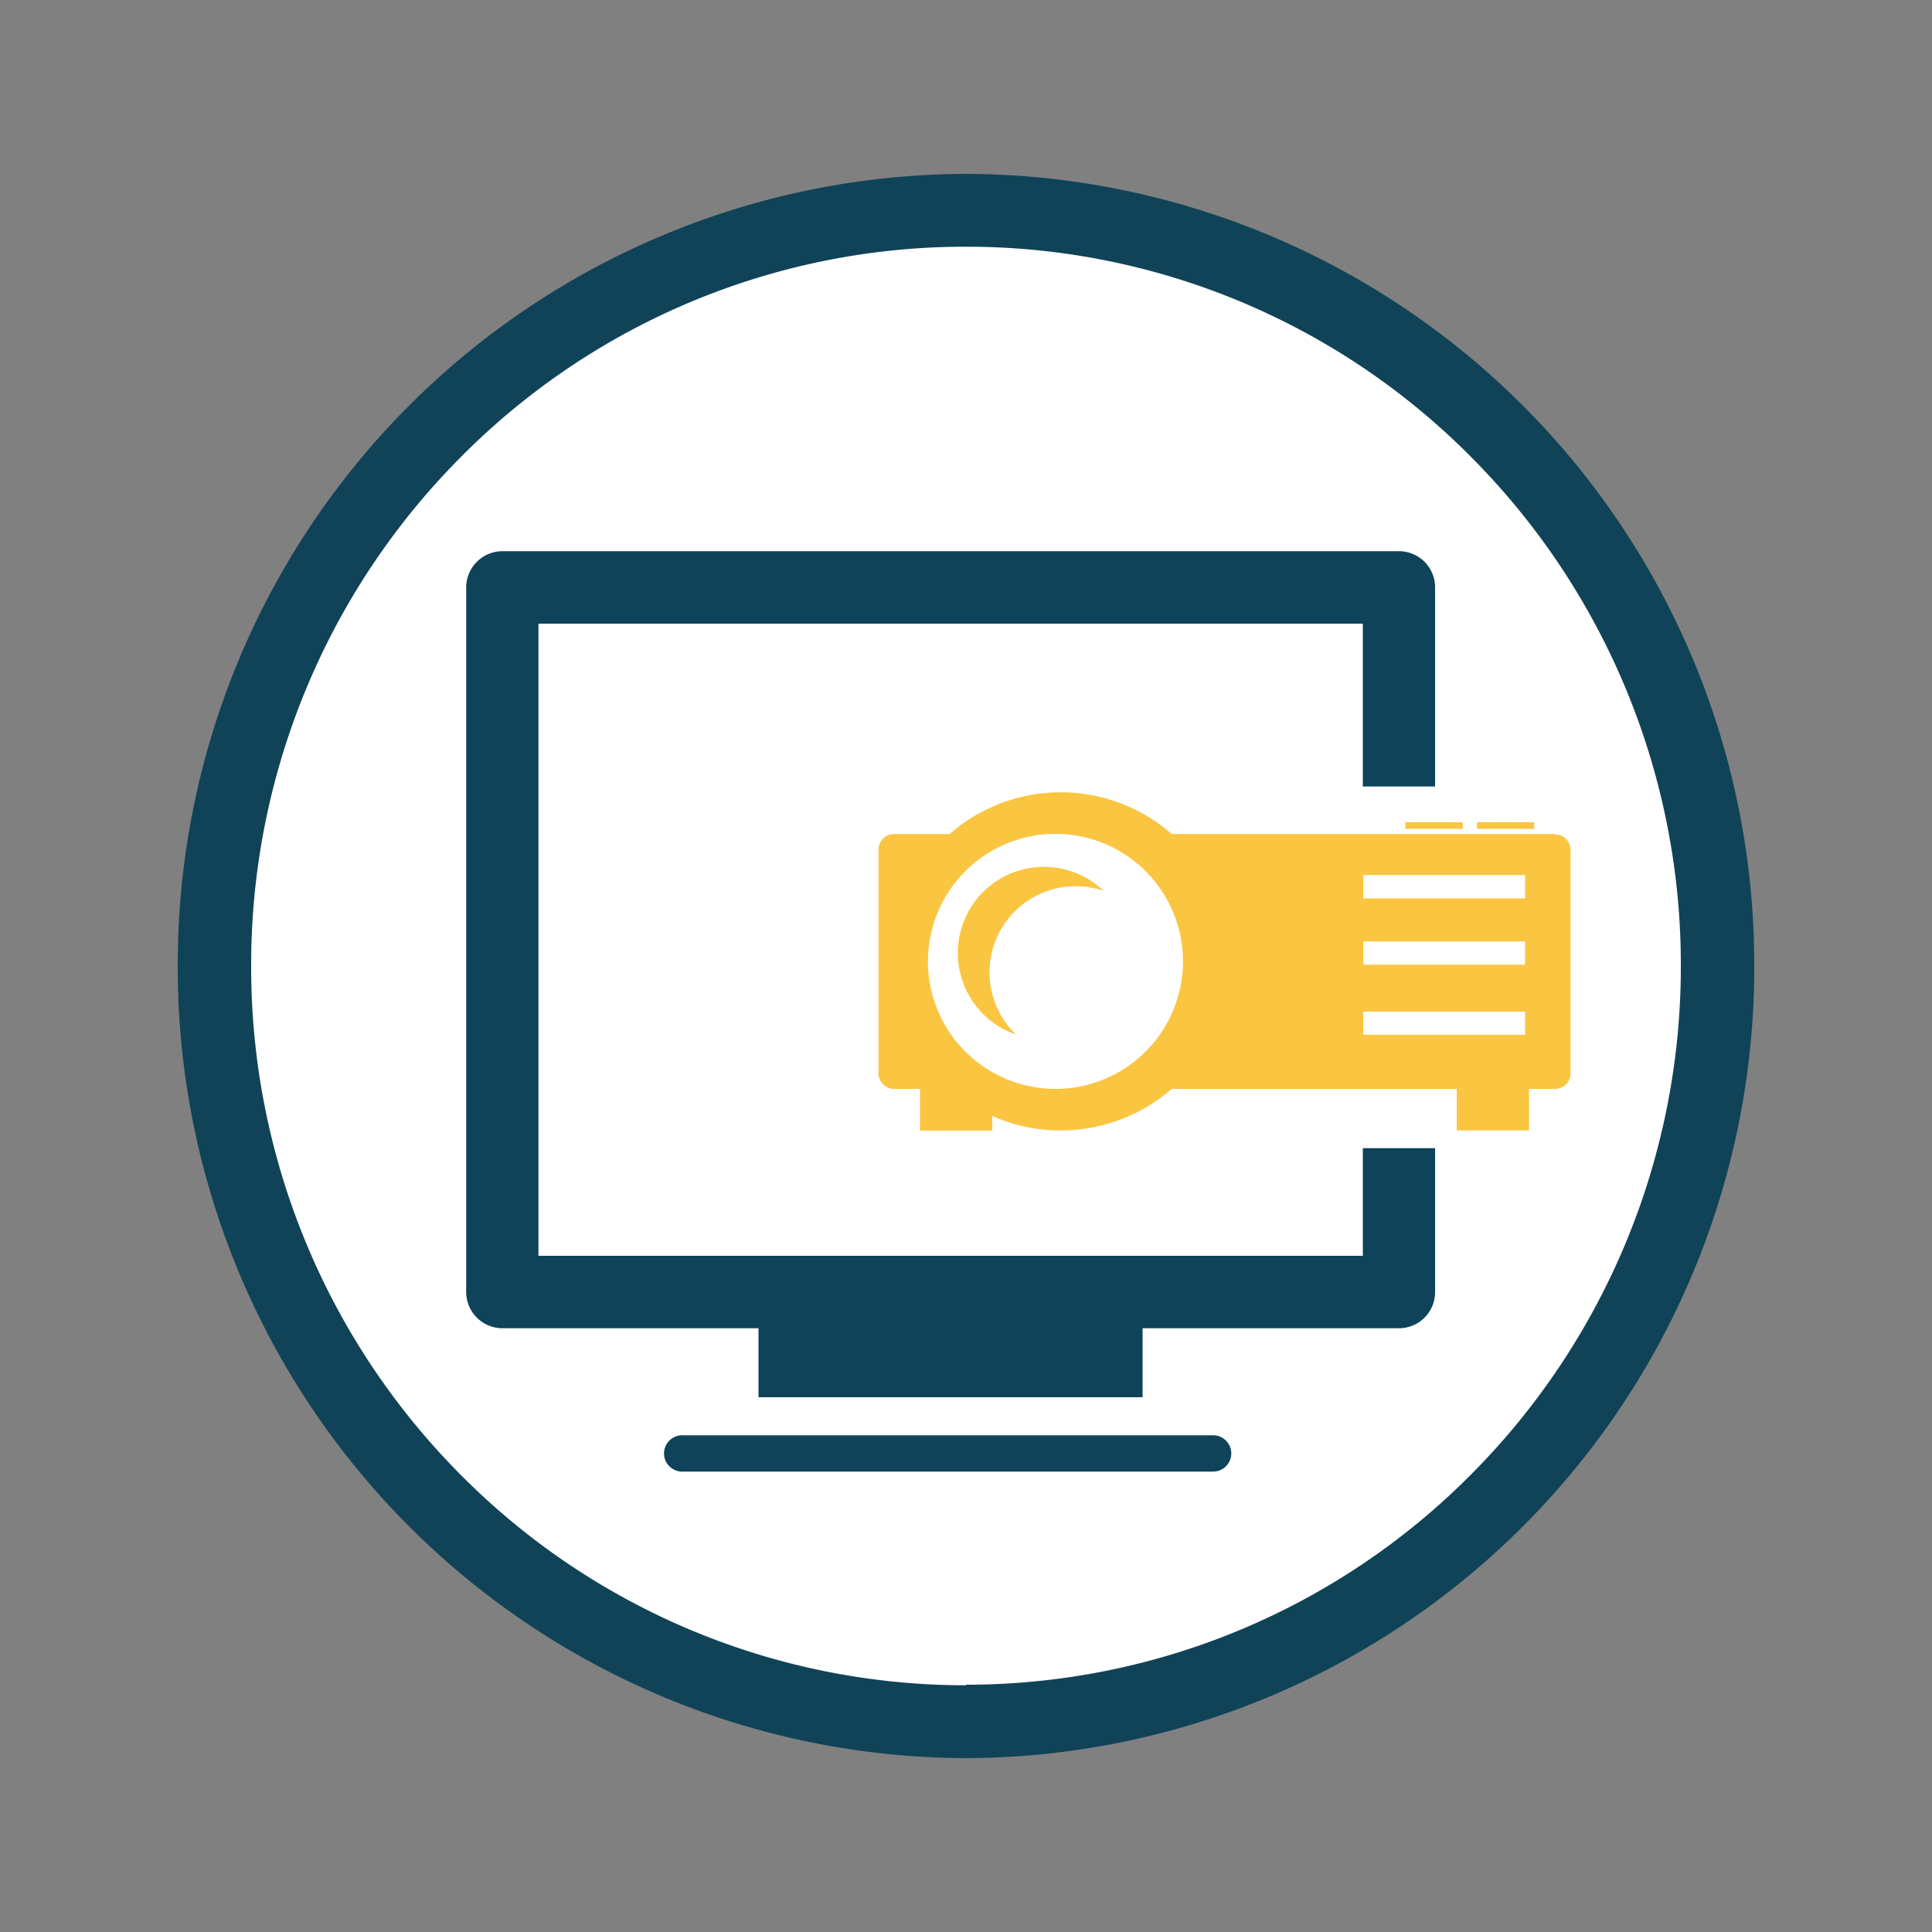 <?xml version="1.0" encoding="UTF-8"?> <svg xmlns="http://www.w3.org/2000/svg" viewBox="0 0 100 100"><rect x="0" y="0" width="100" height="100" fill="#808080" stroke="none"/> <defs> <style>.cls-1{fill:#fff;}.cls-2{fill:#104358;}.cls-3{fill:#0e435a;}.cls-4{fill:#fac541;}</style> </defs> <title>TV-Videoprojecteur</title> <g id="Blanc_de_soutien" data-name="Blanc de soutien"> <circle class="cls-1" cx="50" cy="50" r="38.7"></circle> </g> <g id="Pictos"> <path class="cls-2" d="M50,91v-3.8a36.79,36.79,0,0,0,26.16-10.9h0A37.23,37.23,0,0,0,87,50h0A37.23,37.23,0,0,0,76.16,23.67h0A36.75,36.75,0,0,0,50,12.77h0a36.75,36.75,0,0,0-26.16,10.9h0A37.23,37.23,0,0,0,13,50h0A37.23,37.23,0,0,0,23.84,76.33h0A36.79,36.79,0,0,0,50,87.23h0V91A40.92,40.92,0,0,1,9.2,50h0A40.92,40.92,0,0,1,50,9h0A40.92,40.92,0,0,1,90.8,50h0A40.92,40.92,0,0,1,50,91Z"></path> <path class="cls-3" d="M62.79,76.17H35.31a.94.94,0,1,1,0-1.88H62.79a.94.94,0,1,1,0,1.88Z"></path> <path class="cls-3" d="M70.54,65H27.87V32.28H70.54v8.43h3.74V30.4a1.87,1.87,0,0,0-1.87-1.87H26a1.88,1.88,0,0,0-1.87,1.87V66.88A1.88,1.88,0,0,0,26,68.75H39.26v3.57H59.14V68.75H72.41a1.87,1.87,0,0,0,1.87-1.87V59.43H70.54V65Z"></path> <path class="cls-4" d="M80.49,43.17H60.65a8.73,8.73,0,0,0-11.5,0H46.28a.81.81,0,0,0-.81.81V55.55a.81.81,0,0,0,.81.81h1.34v2.16h3.74v-.76a8.54,8.54,0,0,0,3.54.75,8.73,8.73,0,0,0,5.75-2.15H75.4v2.15h3.74V56.36h1.35a.8.8,0,0,0,.8-.81V44a.8.8,0,0,0-.8-.81ZM54.62,56.36a6.6,6.6,0,1,1,6.61-6.59,6.6,6.6,0,0,1-6.61,6.59Zm24.32-2.8H70.56v-1.2h8.38v1.2Zm0-3.63H70.56v-1.2h8.38v1.2Zm0-3.43H70.56V45.29h8.38V46.5Z"></path> <path class="cls-4" d="M50.23,47a4.47,4.47,0,0,0,1.47,6.13,4.65,4.65,0,0,0,.88.41,4.46,4.46,0,0,1,4.54-7.43,3.85,3.85,0,0,0-.75-.58A4.46,4.46,0,0,0,50.23,47Z"></path> <polygon class="cls-4" points="79.41 42.56 76.45 42.56 76.45 42.9 79.41 42.9 79.41 42.56 79.41 42.56"></polygon> <polygon class="cls-4" points="75.71 42.56 72.74 42.56 72.74 42.9 75.71 42.9 75.71 42.56 75.71 42.56"></polygon> </g> </svg> 